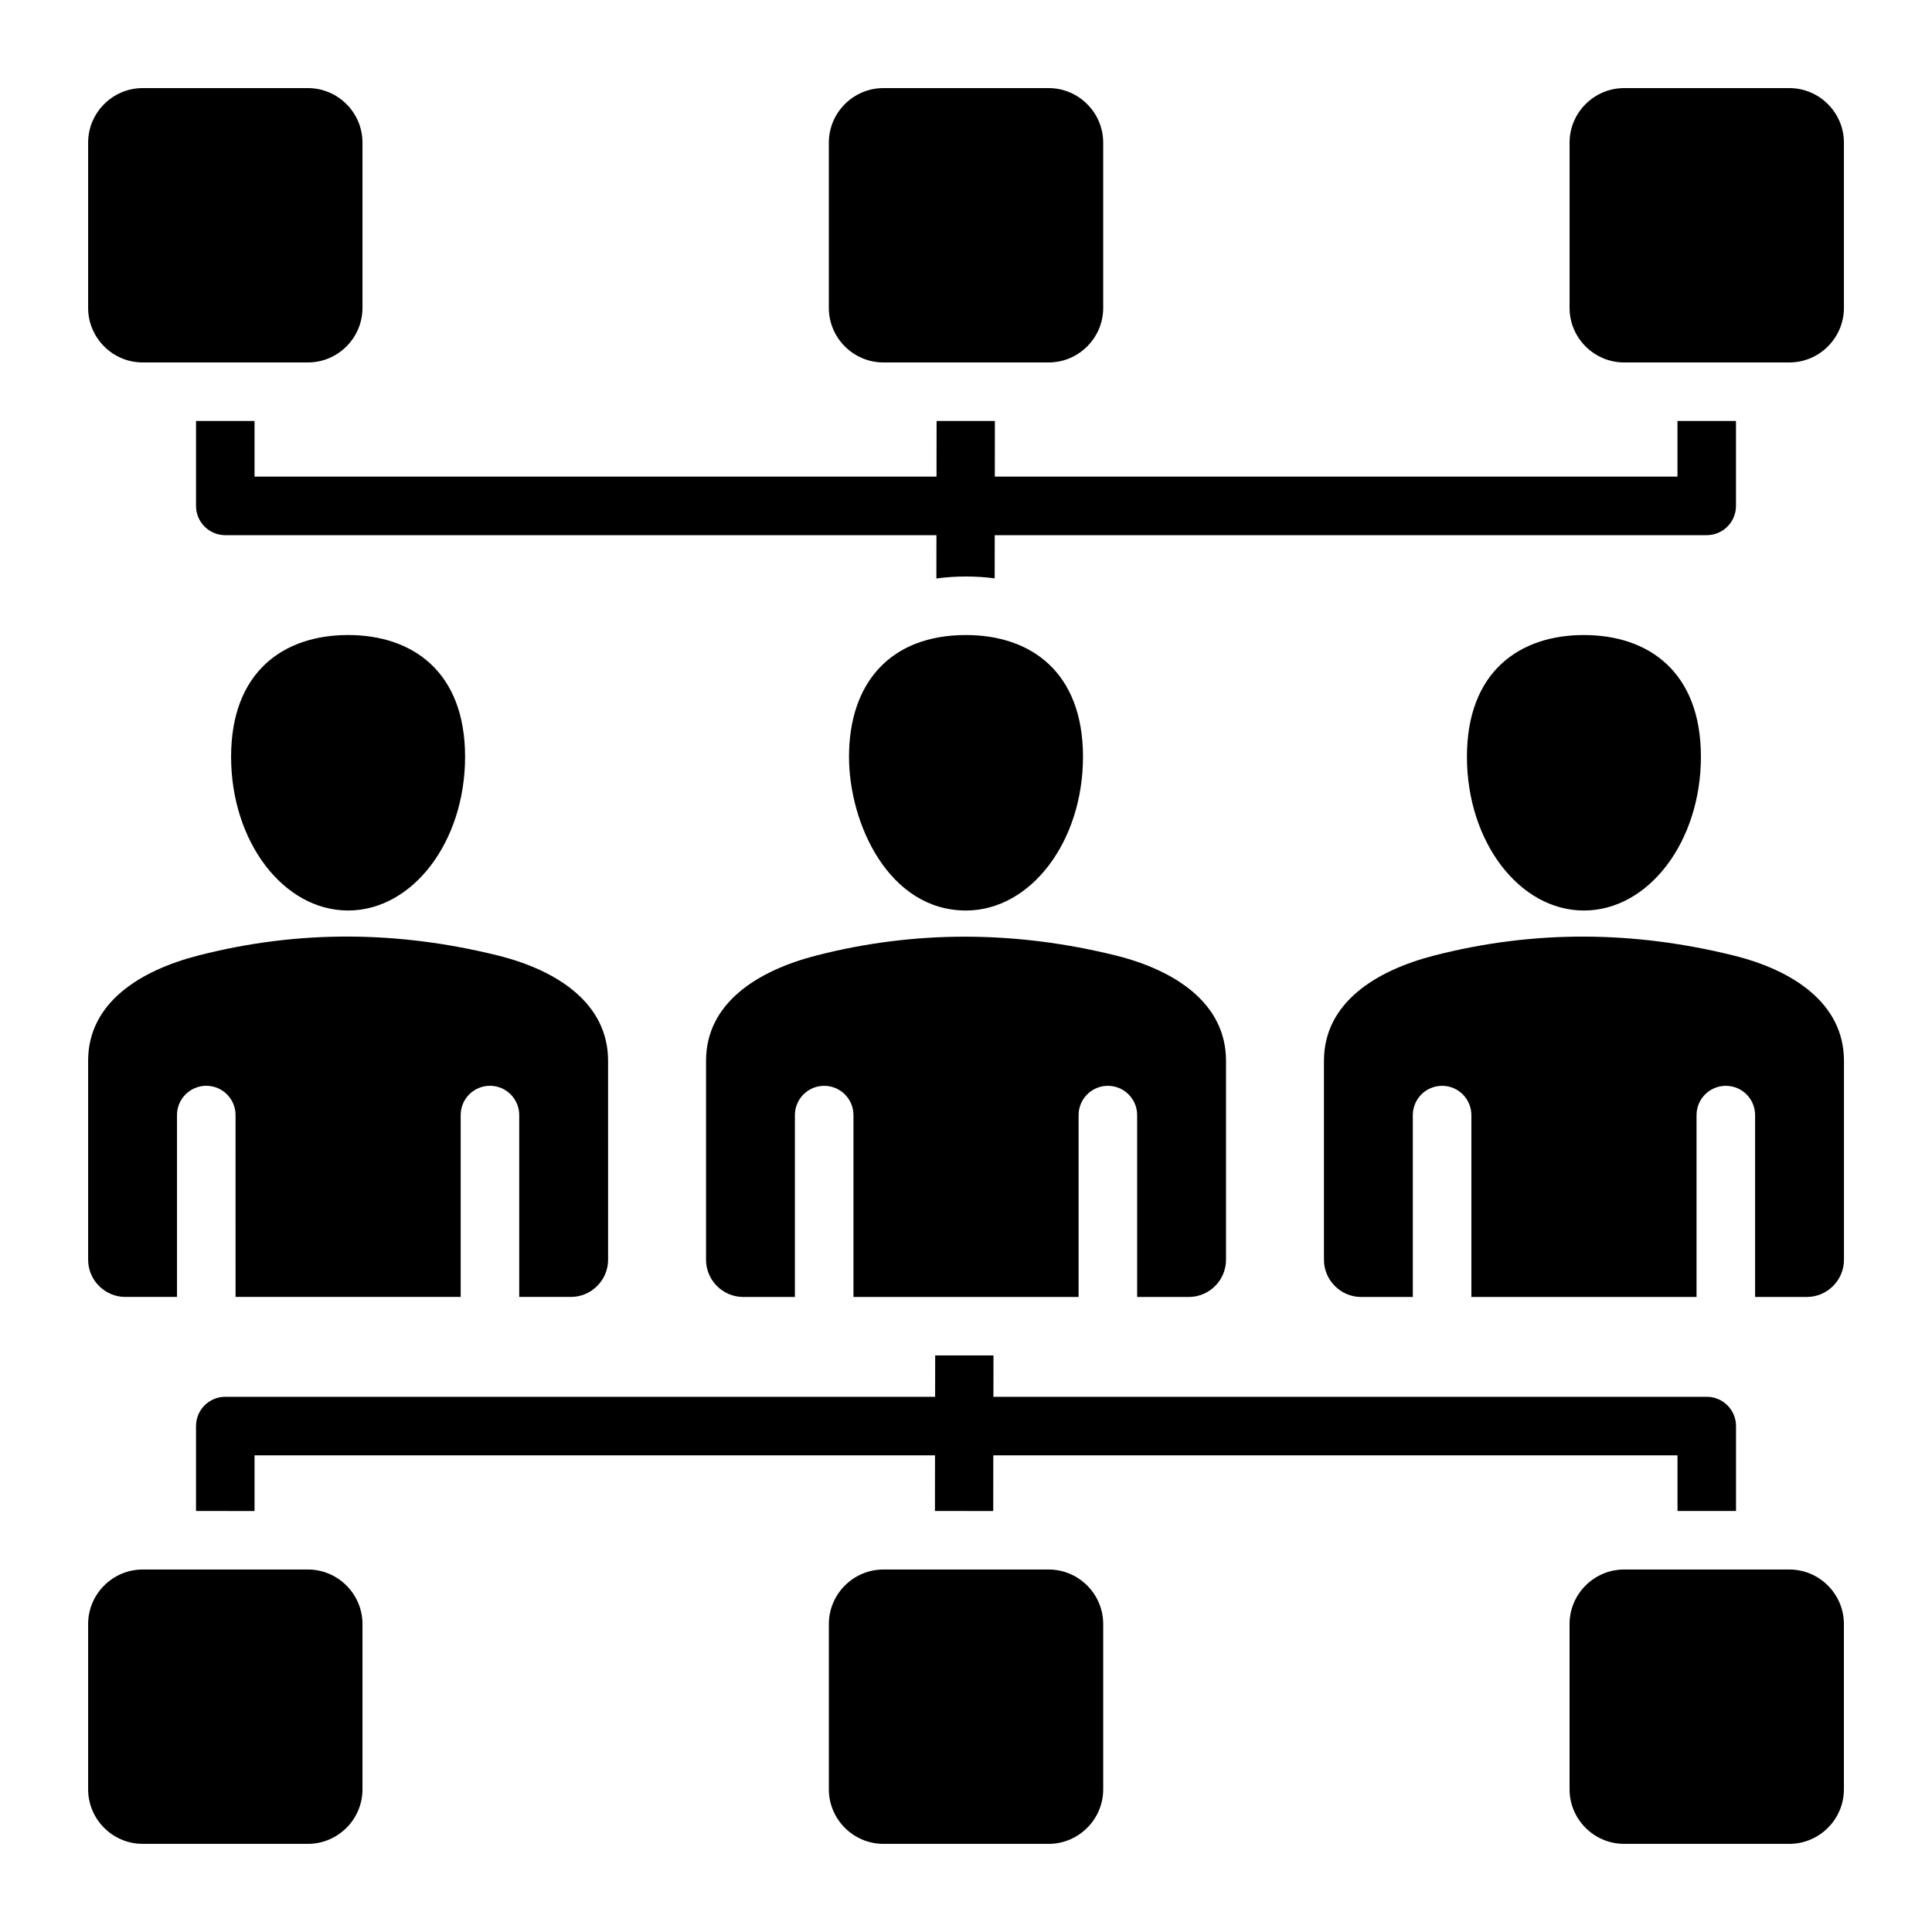 <?xml version="1.0" encoding="UTF-8"?>
<!-- Uploaded to: ICON Repo, www.svgrepo.com, Generator: ICON Repo Mixer Tools -->
<svg fill="#000000" width="800px" height="800px" version="1.1" viewBox="144 144 512 512" xmlns="http://www.w3.org/2000/svg">
 <path d="m391.77 544.43 0.02-14.754-180.33 0.004v14.754l-15.512-0.004v-22.508c0-4.281 3.473-7.758 7.758-7.758h188.11l0.016-10.957h15.449l-0.016 10.957h189.04c4.281 0 7.758 3.473 7.758 7.758v22.508h-15.508v-14.754l-181.32 0.004-0.02 14.754zm211.69-147.2c-26.086-6.473-52.539-6.906-79.402 0-15.504 3.984-29.195 12.555-29.195 27.895v52.715c0 5.438 4.434 9.871 9.871 9.871h13.68v-48.199c0-4.281 3.473-7.758 7.758-7.758 4.281 0 7.758 3.473 7.758 7.758v48.199h59.672v-48.199c0-4.281 3.473-7.758 7.758-7.758 4.281 0 7.758 3.473 7.758 7.758v48.199h13.68c5.438 0 9.871-4.434 9.871-9.871v-52.723c-0.012-15.328-13.668-24.035-29.207-27.887zm-70.707-52.68c0 22.504 13.883 40.746 31.004 40.746 17.125 0 31.004-18.242 31.004-40.746 0-22.504-13.883-32.258-31.004-32.258-17.121-0.008-31.004 9.754-31.004 32.258zm-172.45 52.68c-15.504 3.984-29.195 12.555-29.195 27.895v52.715c0 5.438 4.434 9.871 9.871 9.871h13.68v-48.199c0-4.281 3.473-7.758 7.758-7.758 4.281 0 7.758 3.473 7.758 7.758v48.199h59.664v-48.199c0-4.281 3.473-7.758 7.758-7.758 4.281 0 7.758 3.473 7.758 7.758v48.199h13.68c5.438 0 9.871-4.434 9.871-9.871v-52.723c0-15.328-13.656-24.035-29.195-27.895-26.371-6.539-53.062-6.769-79.406 0.008zm8.695-52.68c0 17.742 10.578 40.746 31.004 40.746 17.125 0 31.004-18.242 31.004-40.746 0-22.504-13.883-32.258-31.004-32.258-19.973-0.008-31.004 12.609-31.004 32.258zm-132.75 40.742c17.125 0 31.004-18.242 31.004-40.746 0-22.504-13.883-32.258-31.004-32.258-17.125 0-31.004 9.758-31.004 32.258-0.004 22.508 13.879 40.746 31.004 40.746zm-29.836 102.41h59.672v-48.199c0-4.281 3.473-7.758 7.758-7.758 4.281 0 7.758 3.473 7.758 7.758v48.199h13.68c5.438 0 9.871-4.434 9.871-9.871l-0.004-52.715c0-15.328-13.656-24.035-29.195-27.895-26.086-6.473-52.539-6.906-79.402 0-15.504 3.984-29.195 12.555-29.195 27.895v52.715c0 5.438 4.434 9.871 9.871 9.871h13.68v-48.199c0-4.281 3.473-7.758 7.758-7.758 4.281 0 7.758 3.473 7.758 7.758l0.004 48.199zm411.79 72.234h-43.801c-7.949 0-14.453 6.504-14.453 14.453v43.801c0 7.949 6.504 14.453 14.453 14.453h43.801c7.949 0 14.453-6.504 14.453-14.453v-43.801c0-7.945-6.504-14.453-14.453-14.453zm-378.14 58.254v-43.801c0-7.949-6.504-14.453-14.453-14.453h-43.801c-7.949 0-14.453 6.504-14.453 14.453v43.801c0 7.949 6.504 14.453 14.453 14.453h43.801c7.945 0 14.453-6.504 14.453-14.453zm196.3 0v-43.801c0-7.949-6.504-14.453-14.453-14.453h-43.801c-7.949 0-14.453 6.504-14.453 14.453v43.801c0 7.949 6.504 14.453 14.453 14.453h43.801c7.945 0 14.453-6.504 14.453-14.453zm123.59-436.39v43.801c0 7.949 6.504 14.453 14.453 14.453h43.801c7.949 0 14.453-6.504 14.453-14.453v-43.801c0-7.949-6.504-14.453-14.453-14.453h-43.801c-7.945 0-14.453 6.504-14.453 14.453zm-196.3 0v43.801c0 7.949 6.504 14.453 14.453 14.453h43.801c7.949 0 14.453-6.504 14.453-14.453v-43.801c0-7.949-6.504-14.453-14.453-14.453h-43.801c-7.945 0-14.453 6.504-14.453 14.453zm-123.59 43.801v-43.801c0-7.949-6.504-14.453-14.453-14.453h-43.801c-7.949 0-14.453 6.504-14.453 14.453v43.801c0 7.949 6.504 14.453 14.453 14.453h43.801c7.945 0 14.453-6.508 14.453-14.453zm152.09 71.703 0.016-11.477h-188.46c-4.281 0-7.758-3.473-7.758-7.758v-22.508h15.508v14.754h180.73l0.02-14.754h15.449l-0.02 14.754h180.91v-14.754h15.508v22.508c0 4.281-3.473 7.758-7.758 7.758h-188.68l-0.016 11.445c-2.441-0.324-4.977-0.492-7.598-0.492-2.625 0-5.254 0.168-7.852 0.523z" fill-rule="evenodd"/>
</svg>